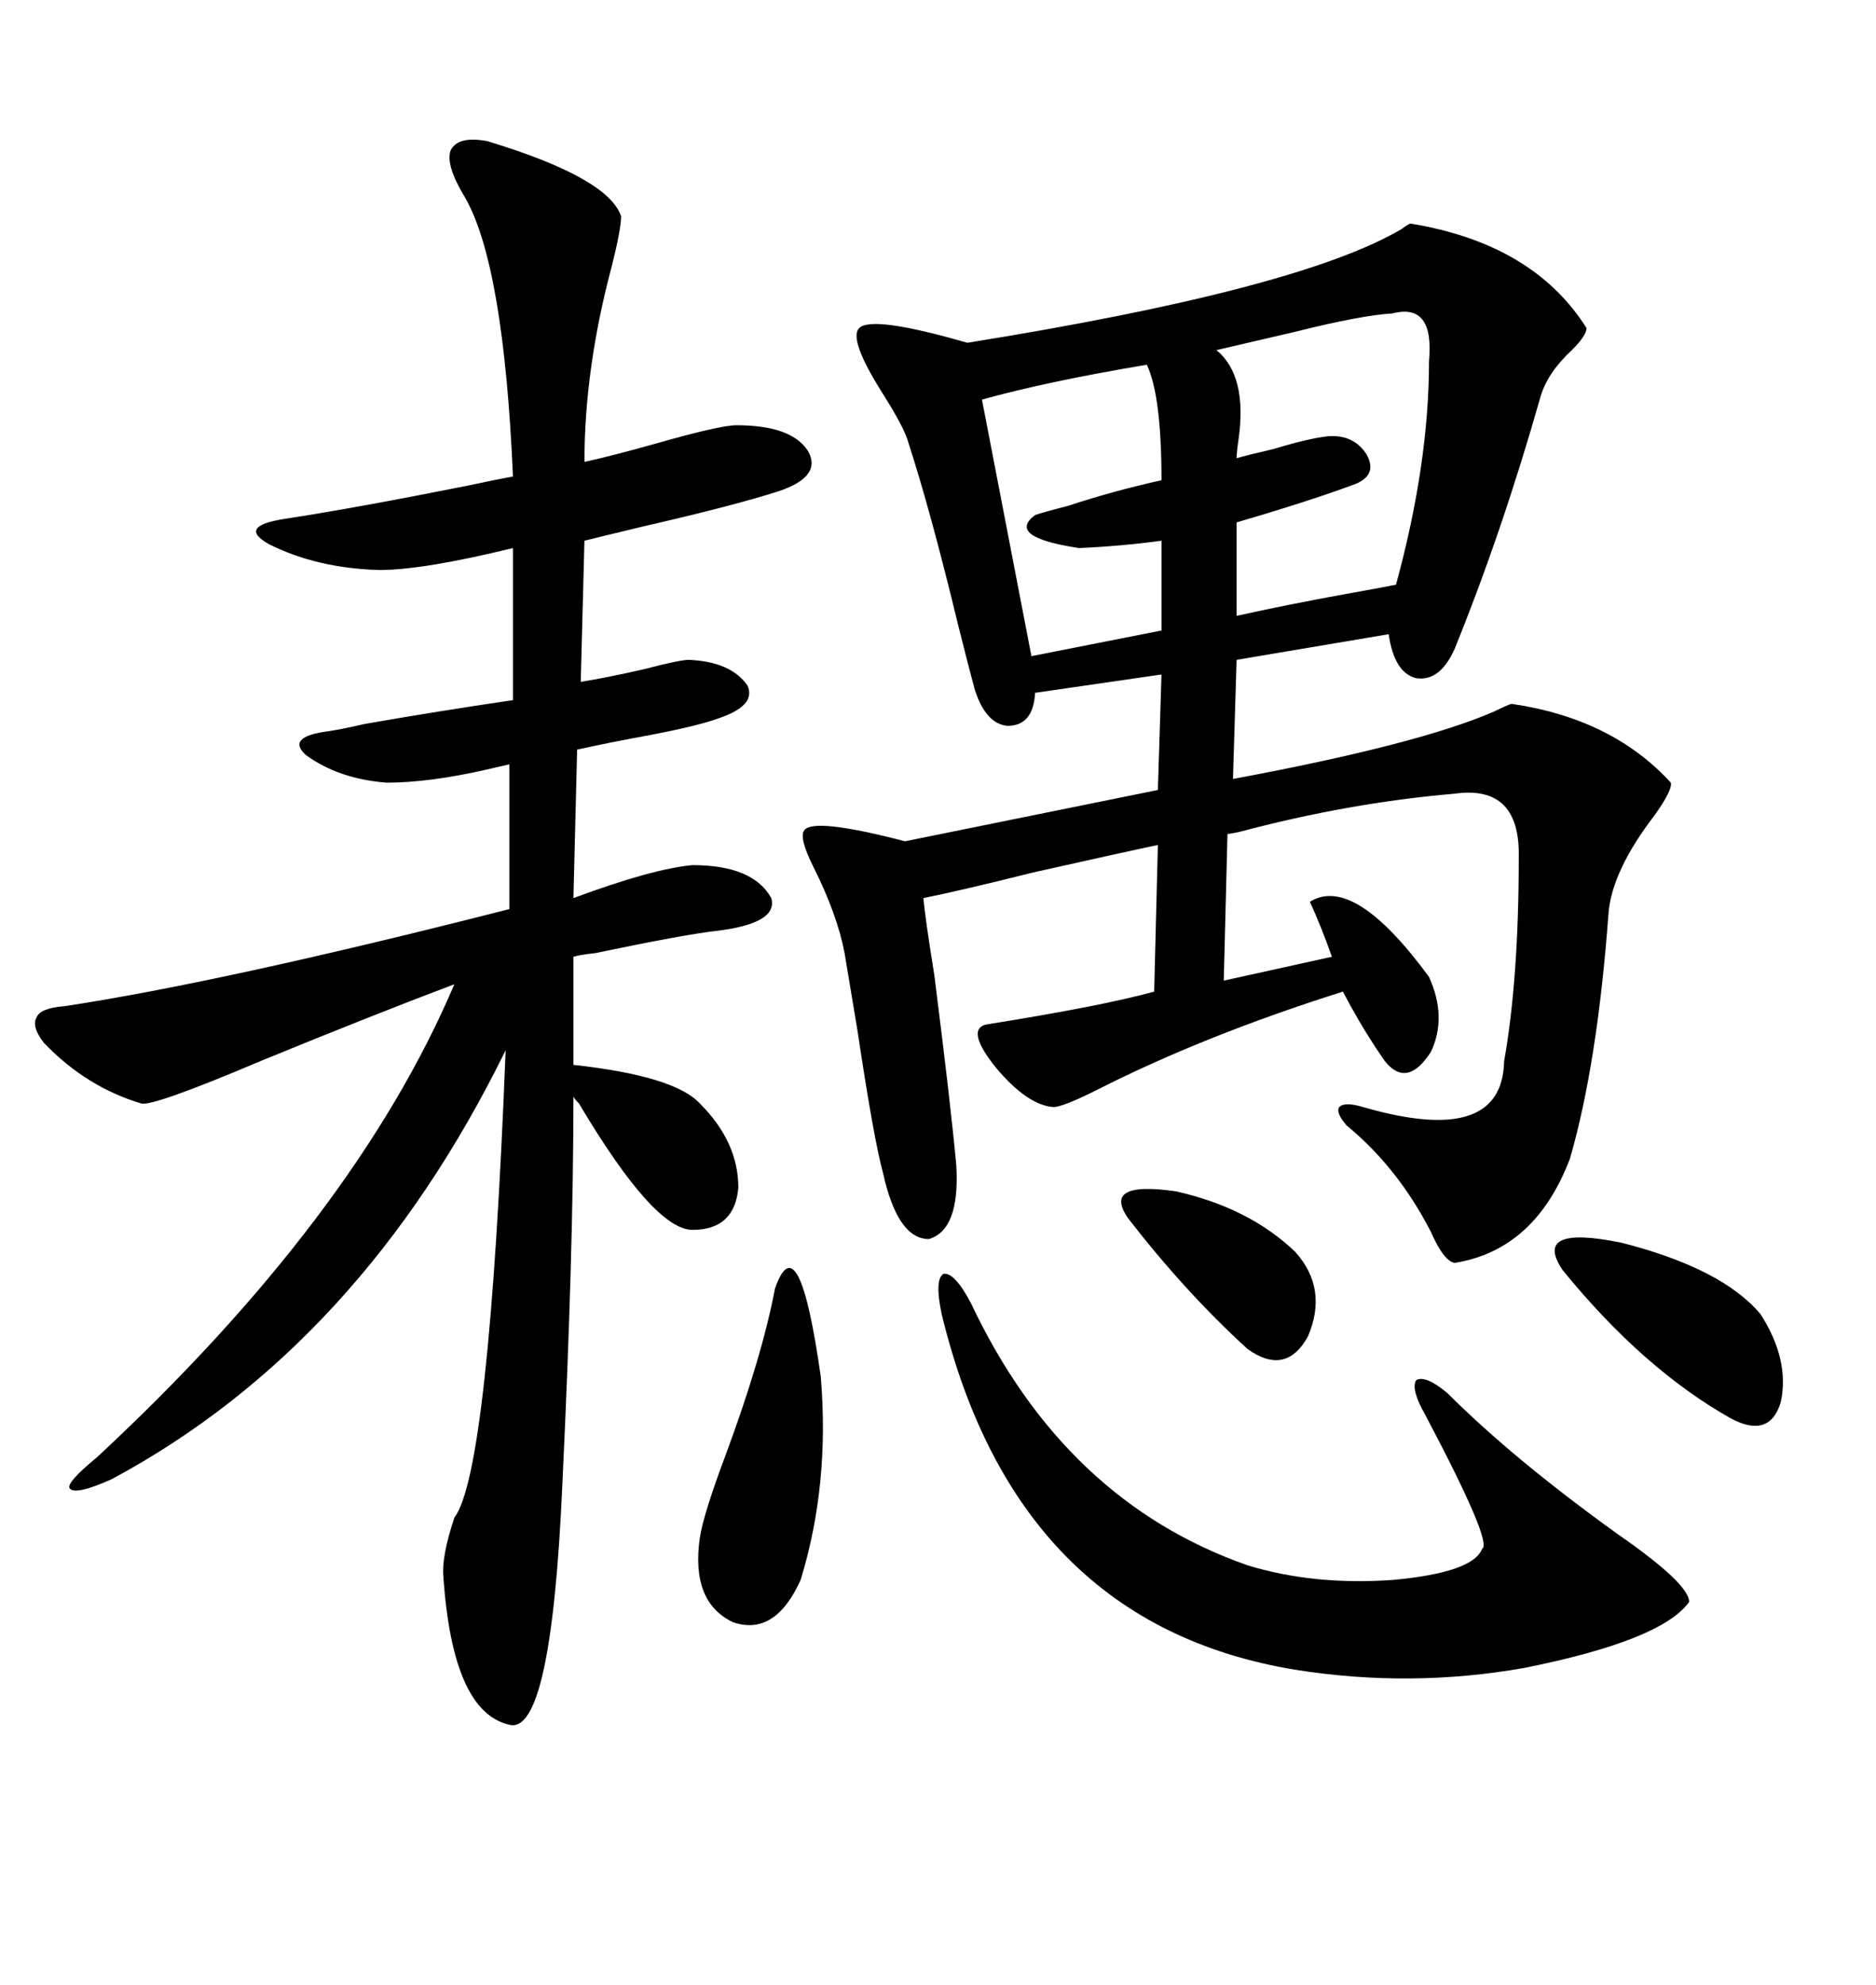 <svg xmlns="http://www.w3.org/2000/svg" xmlns:xlink="http://www.w3.org/1999/xlink" width="300" height="317.285"><path d="M225.59 35.74L225.59 35.74Q245.21 38.96 253.71 52.44L253.71 52.44Q253.71 53.61 251.37 55.96L251.37 55.96Q247.56 59.47 246.39 63.28L246.39 63.28Q240.23 84.96 232.62 103.71L232.62 103.71Q230.27 108.98 226.46 108.40L226.46 108.40Q222.95 107.52 222.07 101.37L222.07 101.37L197.75 105.47L197.17 124.51Q227.05 118.95 239.06 113.67L239.06 113.67Q240.82 112.79 241.70 112.50L241.70 112.50Q257.81 114.84 267.19 125.10L267.19 125.10Q267.48 126.27 264.55 130.37L264.55 130.37Q257.81 139.16 257.23 145.90L257.23 145.90Q255.47 169.92 251.07 185.16L251.07 185.16Q245.51 199.80 232.62 201.86L232.62 201.86Q230.86 201.56 228.81 196.88L228.81 196.88Q223.54 186.62 215.33 179.88L215.33 179.88Q213.57 177.83 214.16 176.95L214.16 176.95Q215.04 176.07 217.97 176.95L217.97 176.95Q240.23 183.40 240.53 169.63L240.53 169.63Q242.87 156.45 242.87 137.11L242.87 137.11Q243.16 125.39 232.62 126.86L232.62 126.86Q215.63 128.32 198.05 133.01L198.05 133.01Q196.58 133.30 196.29 133.30L196.29 133.30L195.70 156.74L212.99 152.93Q211.23 147.95 209.47 144.14L209.47 144.14Q216.50 139.75 228.52 156.15L228.52 156.15Q231.45 162.60 228.81 168.16L228.81 168.16Q225 174.02 221.48 169.63L221.48 169.63Q217.97 164.65 214.75 158.50L214.75 158.50Q192.48 165.53 175.20 174.32L175.20 174.32Q169.92 176.95 168.46 176.95L168.46 176.95Q164.36 176.66 159.38 170.80L159.38 170.80Q154.39 164.65 157.62 163.77L157.62 163.77Q176.07 160.84 184.57 158.50L184.57 158.50L185.16 135.06Q179.59 136.23 165.23 139.45L165.23 139.45Q153.52 142.38 147.66 143.55L147.66 143.55Q147.95 146.78 149.41 155.86L149.41 155.86Q152.05 176.66 152.93 186.33L152.93 186.33Q153.52 196.58 148.54 198.05L148.54 198.05Q143.55 198.05 141.21 187.50L141.21 187.50Q139.75 182.23 137.11 164.65L137.11 164.65Q135.64 155.86 135.06 152.34L135.06 152.34Q133.89 146.19 130.08 138.57L130.08 138.57Q127.73 133.89 128.61 132.71L128.61 132.71Q130.08 130.66 144.73 134.47L144.73 134.47L185.16 126.27L185.74 107.81L165.53 110.74Q165.23 116.02 161.13 116.02L161.13 116.02Q157.62 115.72 155.86 110.16L155.86 110.16Q154.98 106.93 153.22 99.90L153.22 99.90Q148.83 81.74 145.31 70.90L145.31 70.90Q144.73 68.55 141.21 62.99L141.21 62.99Q135.64 54.20 137.40 52.44L137.40 52.44Q139.45 50.39 154.69 54.79L154.69 54.79Q207.71 46.29 224.12 36.62L224.12 36.62Q225.29 35.74 225.59 35.74ZM77.93 22.56L77.93 22.56Q97.27 28.42 99.32 34.57L99.32 34.57Q99.32 36.62 97.85 42.48L97.85 42.48Q93.46 58.89 93.46 73.83L93.46 73.83Q97.56 72.95 104.88 70.90L104.88 70.90Q115.14 67.97 117.77 67.97L117.77 67.97Q126.56 67.97 129.20 72.07L129.20 72.07Q131.54 76.17 124.51 78.52L124.51 78.52Q117.19 80.86 103.13 84.08L103.13 84.08Q95.80 85.84 93.46 86.43L93.46 86.43L92.87 108.98Q96.68 108.40 103.13 106.93L103.13 106.93Q108.69 105.47 110.16 105.47L110.16 105.47Q116.89 105.76 119.53 109.57L119.53 109.57Q121.00 112.79 114.84 114.84L114.84 114.84Q111.62 116.02 104.00 117.48L104.00 117.48Q97.56 118.65 92.29 119.82L92.29 119.82L91.70 143.55Q104.30 138.87 110.74 138.28L110.74 138.28Q120.41 138.28 123.34 143.55L123.34 143.55Q124.51 147.66 114.26 148.83L114.26 148.83Q109.28 149.41 95.21 152.34L95.21 152.34Q92.58 152.64 91.70 152.93L91.70 152.93L91.70 170.21Q107.81 171.97 111.91 176.37L111.91 176.37Q118.07 182.52 118.07 189.84L118.07 189.84Q117.48 196.58 110.74 196.58L110.74 196.58Q104.59 196.58 92.58 176.37L92.58 176.37Q91.70 175.49 91.70 175.20L91.70 175.20Q91.70 200.10 89.94 237.01L89.94 237.01Q88.18 277.44 81.45 275.68L81.45 275.68Q72.36 273.63 70.90 251.95L70.90 251.95Q70.61 248.73 72.66 242.58L72.66 242.58Q78.22 235.25 80.86 167.87L80.86 167.87Q57.71 215.04 17.87 236.43L17.87 236.43Q12.01 239.06 11.13 237.89L11.13 237.89Q10.55 237.01 15.53 232.91L15.53 232.91Q56.84 194.53 72.66 157.32L72.66 157.32Q59.47 162.30 41.60 169.63L41.60 169.63Q24.32 176.95 22.56 176.37L22.56 176.37Q13.77 173.73 7.03 166.70L7.03 166.70Q4.98 164.06 5.86 162.60L5.86 162.60Q6.45 161.13 10.25 160.84L10.25 160.84Q35.45 157.03 81.45 145.31L81.45 145.31L81.45 122.17Q80.27 122.46 77.64 123.05L77.64 123.05Q68.55 125.10 61.82 125.10L61.82 125.10Q54.20 124.51 48.93 120.70L48.93 120.70Q45.70 117.77 52.44 116.89L52.44 116.89Q54.49 116.60 58.30 115.72L58.30 115.72Q70.02 113.67 82.03 111.91L82.03 111.91L82.03 87.60Q67.68 91.11 60.64 91.11L60.64 91.11Q50.68 90.82 43.07 87.01L43.07 87.01Q37.79 84.08 45.70 82.91L45.70 82.91Q57.13 81.15 74.71 77.64L74.71 77.64Q80.27 76.46 82.03 76.17L82.03 76.17Q80.57 42.48 74.41 31.64L74.41 31.64Q71.19 26.37 72.07 24.02L72.07 24.02Q73.24 21.68 77.93 22.56ZM155.27 208.30L155.27 208.30Q170.21 239.94 199.51 250.20L199.51 250.20Q210.06 253.42 222.66 252.54L222.66 252.54Q235.55 251.37 237.01 247.56L237.01 247.56Q238.77 246.68 227.93 226.17L227.93 226.17Q225.59 222.07 226.46 220.61L226.46 220.61Q227.93 219.73 231.45 222.66L231.45 222.66Q241.99 233.20 258.69 245.21L258.69 245.21Q270.12 253.13 270.12 256.05L270.12 256.05Q265.72 262.21 243.75 266.60L243.75 266.60Q225.59 269.82 207.13 266.89L207.13 266.89Q162.60 259.57 150.59 210.06L150.59 210.06Q149.41 204.49 150.88 203.61L150.88 203.61Q152.64 203.32 155.27 208.30ZM222.66 50.10L222.66 50.10Q217.68 50.39 207.13 53.03L207.13 53.03Q199.51 54.79 194.53 55.96L194.53 55.96Q199.51 60.06 198.05 70.31L198.05 70.31Q197.75 72.36 197.75 73.24L197.75 73.24Q199.80 72.66 203.61 71.78L203.61 71.78Q209.47 70.02 212.40 69.73L212.40 69.73Q216.50 69.43 218.55 72.66L218.55 72.66Q220.31 75.88 216.80 77.34L216.80 77.34Q209.77 79.98 197.75 83.50L197.75 83.50L197.75 98.44Q205.66 96.68 215.33 94.92L215.33 94.92Q220.31 94.04 223.24 93.46L223.24 93.46Q228.52 74.12 228.52 57.71L228.52 57.71Q229.39 48.34 222.66 50.10ZM183.40 58.30L183.40 58.30Q167.58 60.94 157.03 63.87L157.03 63.87L164.94 104.88L185.74 100.78L185.74 86.43Q179.30 87.30 172.56 87.60L172.56 87.60Q160.84 85.84 165.53 82.32L165.53 82.32Q167.29 81.74 170.80 80.86L170.80 80.86Q177.83 78.52 185.74 76.76L185.74 76.76Q185.74 63.28 183.40 58.30ZM123.93 205.96L123.93 205.96Q127.73 195.12 131.25 220.02L131.25 220.02Q132.71 237.30 128.03 252.54L128.03 252.54Q123.93 261.62 117.19 259.28L117.19 259.28Q110.45 256.05 111.91 245.80L111.91 245.80Q112.50 241.99 116.02 232.62L116.02 232.62Q121.88 216.80 123.93 205.96ZM249.90 203.03L249.90 203.03Q244.92 195.70 259.28 198.63L259.28 198.63Q275.39 202.73 281.54 210.06L281.54 210.06Q286.23 217.38 284.77 224.12L284.77 224.12Q283.01 229.98 276.86 226.76L276.86 226.76Q262.79 218.85 249.90 203.03ZM180.47 194.82L180.47 194.82Q176.07 188.67 188.09 190.43L188.09 190.43Q199.80 193.07 207.13 200.10L207.13 200.10Q212.40 205.96 209.18 213.57L209.18 213.57Q205.66 220.02 199.51 215.63L199.51 215.63Q189.55 206.54 180.47 194.82Z"/></svg>